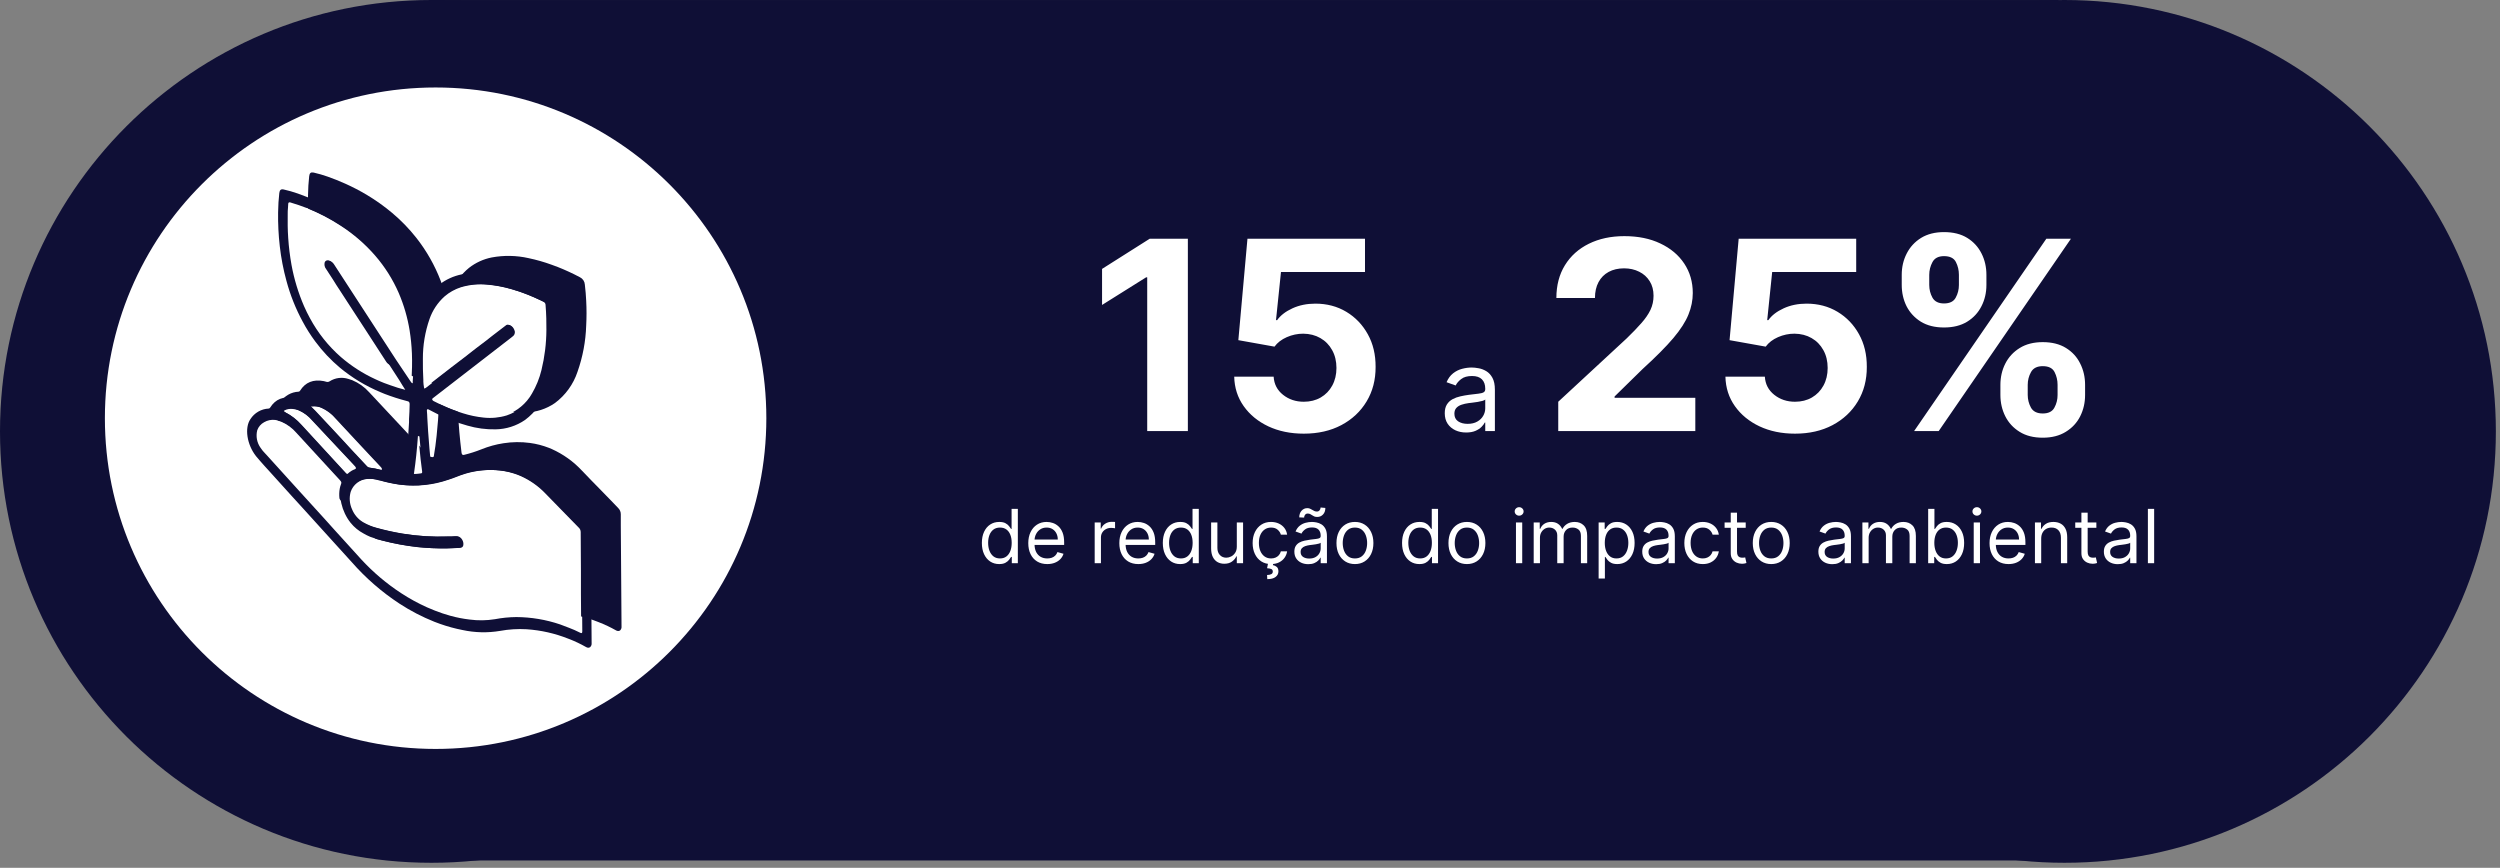 <svg width="435" height="151" viewBox="0 0 435 151" fill="none" xmlns="http://www.w3.org/2000/svg">
<rect x="0" y="0" width="435" height="151" fill="#808080" stroke="none"/>
<path d="M75.063 150.126C116.519 150.126 150.126 116.519 150.126 75.063C150.126 33.607 116.519 0 75.063 0C33.607 0 0 33.607 0 75.063C0 116.519 33.607 150.126 75.063 150.126Z" fill="#0F0F36"/>
<path d="M358.16 0.003H74.875V149.723H358.16V0.003Z" fill="#0F0F36"/>
<path d="M75.797 130.315C107.579 130.315 133.344 104.55 133.344 72.768C133.344 40.986 107.579 15.221 75.797 15.221C44.015 15.221 18.25 40.986 18.25 72.768C18.25 104.55 44.015 130.315 75.797 130.315Z" fill="white"/>
<path d="M359.218 150.125C400.674 150.125 434.28 116.519 434.28 75.063C434.28 33.608 400.674 0.001 359.218 0.001C317.762 0.001 284.156 33.608 284.156 75.063C284.156 116.519 317.762 150.125 359.218 150.125Z" fill="#0F0F36"/>
<path d="M51.236 78.208C51.444 78.427 51.651 78.652 51.853 78.877C53.201 80.371 54.546 81.859 55.886 83.342L57.995 85.647L59.724 87.554L61.879 89.933L63.446 91.662C64.408 92.716 65.41 93.805 66.379 94.894C68.814 97.668 71.613 100.1 74.698 102.125C76.618 103.373 78.653 104.43 80.777 105.283C81.117 105.415 81.463 105.542 81.803 105.663C83.07 106.11 84.368 106.465 85.686 106.723C87.832 107.183 90.044 107.234 92.209 106.873C93.728 106.588 95.276 106.491 96.818 106.585C99.311 106.748 101.762 107.3 104.084 108.221L104.21 108.273C105.228 108.668 106.216 109.136 107.166 109.673L107.31 109.743C107.403 109.783 107.503 109.8 107.603 109.793C107.704 109.786 107.801 109.755 107.887 109.702C107.981 109.615 108.054 109.506 108.099 109.385C108.144 109.263 108.16 109.133 108.146 109.005C108.1 103.151 108.057 97.299 108.019 91.449V89.484C108.021 89.284 107.982 89.085 107.906 88.9C107.83 88.715 107.718 88.547 107.575 88.407C107.184 87.986 106.78 87.577 106.383 87.162L106.25 87.029L104.631 85.364C103.513 84.212 102.355 83.06 101.22 81.85C99.752 80.285 97.99 79.026 96.034 78.145L95.51 77.926C94.448 77.511 93.339 77.225 92.209 77.073C90.678 76.866 89.125 76.883 87.599 77.125C86.287 77.325 85.003 77.679 83.773 78.179C82.787 78.573 81.774 78.896 80.743 79.147C80.677 79.168 80.607 79.168 80.541 79.147C80.466 79.147 80.339 79.032 80.305 78.756C80.149 77.465 80.022 76.29 79.924 75.154C79.838 74.146 79.757 73.132 79.694 72.141C79.642 71.38 79.602 70.62 79.556 69.836L79.487 68.575C79.478 68.53 79.479 68.484 79.49 68.441C79.501 68.397 79.521 68.356 79.55 68.321C79.579 68.304 79.612 68.295 79.645 68.295C79.679 68.295 79.711 68.304 79.74 68.321H79.815C80.794 68.857 81.826 69.358 82.972 69.859L83.9 70.24C84.759 70.579 85.636 70.871 86.528 71.115C88.123 71.584 89.78 71.803 91.442 71.766C93.275 71.74 95.058 71.169 96.565 70.124C98.393 68.76 99.761 66.867 100.483 64.703C101.4 62.108 101.911 59.387 101.998 56.636C102.076 55.2 102.076 53.762 101.998 52.326C101.952 51.479 101.888 50.494 101.762 49.514C101.746 49.25 101.661 48.994 101.515 48.773C101.37 48.551 101.169 48.372 100.932 48.253C99.674 47.583 98.38 46.984 97.054 46.461C96.703 46.322 96.351 46.19 96 46.069C94.685 45.589 93.337 45.204 91.967 44.916C89.861 44.442 87.681 44.401 85.56 44.796C84.123 45.081 82.773 45.698 81.618 46.599C80.261 47.704 79.21 49.138 78.565 50.765C78.438 51.064 78.334 51.341 78.219 51.698C78.15 51.906 78.075 52.113 77.994 52.32L77.873 52.643L77.752 52.228L77.718 52.119C77.703 52.078 77.692 52.035 77.683 51.992C77.403 50.92 77.065 49.864 76.669 48.829C75.643 46.154 74.221 43.649 72.451 41.396C71.199 39.805 69.785 38.347 68.234 37.046C66.838 35.875 65.35 34.817 63.786 33.883C62.582 33.17 61.34 32.525 60.064 31.953C59.556 31.722 59.038 31.503 58.525 31.301C58.012 31.1 57.505 30.915 56.992 30.725C56.202 30.448 55.395 30.215 54.578 30.028C54.089 29.924 53.864 30.103 53.8 30.65C53.679 31.705 53.61 32.834 53.593 34.009C53.566 35.986 53.666 37.963 53.893 39.927C54.12 41.947 54.505 43.947 55.045 45.908C55.71 48.376 56.657 50.76 57.868 53.012C58.514 54.216 59.245 55.371 60.058 56.469C61.318 58.172 62.776 59.72 64.402 61.078C66.504 62.809 68.847 64.224 71.357 65.279L72.123 65.596C73.406 66.09 74.716 66.509 76.047 66.852L76.231 66.904C76.307 66.932 76.372 66.985 76.416 67.053C76.484 67.191 76.508 67.346 76.485 67.497C76.485 68.321 76.421 69.151 76.381 69.951V70.528C76.295 72.256 76.162 73.985 75.972 75.817C75.839 77.108 75.684 78.226 75.505 79.234V79.274C75.507 79.317 75.499 79.361 75.483 79.401C75.466 79.441 75.44 79.476 75.407 79.505C75.281 79.591 74.987 79.505 74.831 79.453C74.715 79.413 74.609 79.348 74.52 79.263L73.707 78.387L72.158 76.727L69.519 73.898C67.756 72.02 65.996 70.138 64.241 68.252C63.424 67.338 62.412 66.619 61.279 66.149C61.066 66.067 60.849 65.995 60.628 65.936C60.087 65.757 59.514 65.701 58.949 65.771C58.383 65.842 57.841 66.038 57.361 66.345C57.269 66.407 57.163 66.446 57.053 66.458C56.943 66.47 56.831 66.455 56.727 66.414C56.605 66.374 56.48 66.341 56.353 66.316C54.521 65.959 53.132 66.517 52.216 67.975C52.19 68.026 52.151 68.068 52.104 68.1C52.056 68.131 52.002 68.15 51.945 68.154C51.312 68.183 50.694 68.363 50.145 68.68C49.595 68.997 49.13 69.441 48.788 69.975C47.733 71.525 48.165 74.434 49.756 76.457C50.205 77.096 50.73 77.661 51.236 78.208Z" fill="#0F0F36"/>
<path d="M45.953 78.9C46.039 78.986 46.126 79.078 46.206 79.171L51.11 84.581L51.819 85.364L54.555 88.372L55.085 88.948L56.301 90.285L58.03 92.209L59.516 93.852C60.542 95.004 61.602 96.156 62.657 97.309C64.717 99.552 67.05 101.53 69.599 103.197C71.036 104.134 72.542 104.958 74.105 105.663C74.566 105.871 75.027 106.067 75.488 106.239C76.364 106.587 77.258 106.887 78.167 107.138C79.268 107.444 80.391 107.663 81.526 107.795C82.985 107.99 84.464 107.971 85.917 107.738C87.146 107.501 88.393 107.376 89.645 107.363C91.116 107.37 92.584 107.513 94.029 107.789C95.129 107.999 96.213 108.284 97.273 108.642C97.821 108.832 98.316 109.011 98.783 109.218C99.463 109.483 100.079 109.754 100.679 110.048L100.851 110.129C101.134 110.238 101.128 109.996 101.128 109.76L101.082 103.307V101.152V99.308C101.082 97.073 101.047 94.831 101.042 92.59C101.043 92.44 101.012 92.291 100.952 92.154C100.891 92.017 100.802 91.895 100.69 91.795C98.962 90.014 96.933 87.946 94.928 85.894C93.713 84.616 92.261 83.585 90.653 82.858L90.157 82.651C89.142 82.253 88.078 81.99 86.994 81.867C84.94 81.629 82.859 81.807 80.875 82.391C80.299 82.553 79.769 82.76 79.245 82.968C78.72 83.175 78.334 83.319 77.868 83.463C76.254 83.998 74.58 84.327 72.884 84.443C71.73 84.501 70.573 84.459 69.427 84.316C68.27 84.15 67.126 83.903 66.004 83.578H65.929C65.211 83.351 64.456 83.267 63.705 83.331C63.059 83.383 62.442 83.623 61.93 84.021C61.418 84.419 61.034 84.958 60.824 85.572C60.538 86.58 60.624 87.658 61.066 88.608C61.44 89.539 62.105 90.323 62.962 90.844C63.39 91.094 63.837 91.309 64.299 91.489C64.628 91.62 64.965 91.731 65.307 91.823C66.824 92.248 68.362 92.59 69.916 92.849C72.54 93.277 75.2 93.445 77.856 93.35H78.432C78.732 93.35 79.043 93.316 79.348 93.31C79.449 93.309 79.549 93.329 79.642 93.368C79.893 93.49 80.096 93.693 80.218 93.944C80.375 94.201 80.44 94.504 80.403 94.802C80.398 94.938 80.342 95.067 80.246 95.162C80.149 95.257 80.02 95.312 79.884 95.315C79.043 95.367 78.3 95.401 77.614 95.413C75.931 95.436 74.247 95.361 72.573 95.188C70.495 94.951 68.436 94.566 66.413 94.036C65.668 93.859 64.935 93.636 64.218 93.368C63.823 93.208 63.439 93.025 63.066 92.82C62.209 92.364 61.453 91.741 60.842 90.988C59.245 88.994 58.6 86.177 59.32 84.293C59.453 83.941 59.43 83.855 59.124 83.521L56.998 81.216C55.189 79.249 53.382 77.283 51.577 75.316C50.853 74.473 49.947 73.807 48.926 73.368C48.527 73.211 48.108 73.109 47.681 73.063C47.018 72.983 46.346 73.122 45.769 73.461C45.21 73.759 44.785 74.257 44.576 74.855C44.435 75.383 44.414 75.936 44.514 76.473C44.614 77.01 44.832 77.518 45.152 77.96C45.387 78.3 45.655 78.615 45.953 78.9Z" fill="white"/>
<path d="M49.404 71.611C49.426 71.635 49.451 71.654 49.479 71.669C50.541 72.202 51.492 72.933 52.28 73.823C54.872 76.635 57.459 79.449 60.041 82.264C60.106 82.345 60.189 82.41 60.283 82.455C60.329 82.474 60.381 82.478 60.43 82.466C60.479 82.453 60.522 82.425 60.553 82.386C60.896 82.063 61.3 81.812 61.74 81.648C61.833 81.608 61.936 81.562 61.931 81.429C61.907 81.29 61.833 81.165 61.723 81.078C61.245 80.559 60.761 80.046 60.277 79.528L58.479 77.615C57.102 76.151 55.673 74.636 54.279 73.132C53.615 72.351 52.781 71.733 51.842 71.323C51.474 71.174 51.085 71.085 50.689 71.058C50.221 71.016 49.751 71.103 49.33 71.311L49.151 71.409L49.37 71.588L49.404 71.611Z" fill="white"/>
<path d="M54.382 71.087L54.705 71.415L57.338 74.221L59.476 76.526L61.066 78.254L63.717 81.083C63.802 81.181 63.908 81.258 64.028 81.308C64.079 81.33 64.133 81.344 64.189 81.349C64.87 81.429 65.545 81.562 66.206 81.746H66.246C66.407 81.809 66.448 81.7 66.454 81.648C66.458 81.582 66.446 81.516 66.419 81.456C66.392 81.395 66.35 81.343 66.298 81.302L65.313 80.248L64.771 79.672L62.956 77.736C61.469 76.145 59.931 74.504 58.427 72.873C57.73 72.038 56.851 71.374 55.858 70.931C55.742 70.885 55.633 70.845 55.518 70.81C55.089 70.678 54.638 70.635 54.192 70.683H53.945L54.187 70.925L54.382 71.087Z" fill="white"/>
<path d="M71.466 66.593L71.57 66.633V66.518V66.443C71.573 66.379 71.573 66.316 71.57 66.253C71.7 64.67 71.735 63.08 71.674 61.493C71.619 60.158 71.486 58.826 71.276 57.506C70.914 55.258 70.275 53.064 69.375 50.972C68.351 48.622 66.977 46.441 65.301 44.502C63.544 42.475 61.507 40.71 59.251 39.258C57.343 38.012 55.312 36.964 53.19 36.13H53.126C52.251 35.784 51.311 35.467 50.245 35.15C50.159 35.15 49.928 35.052 49.917 35.364C49.906 35.675 49.917 35.819 49.877 36.043C49.877 36.447 49.825 36.862 49.819 37.276C49.819 38.469 49.819 39.887 49.911 41.344C50.012 42.919 50.205 44.487 50.487 46.04C50.936 48.505 51.667 50.91 52.665 53.208C52.971 53.916 53.316 54.62 53.691 55.305C55.064 57.857 56.883 60.142 59.061 62.052C60.864 63.612 62.877 64.909 65.042 65.907C65.537 66.143 66.038 66.356 66.58 66.569C67.306 66.852 68.073 67.146 68.989 67.411C69.225 67.486 69.455 67.549 69.692 67.607L70.008 67.693L70.279 67.768L70.089 67.468L69.807 67.019C69.605 66.696 69.409 66.379 69.231 66.074C68.182 64.445 67.127 62.819 66.067 61.194L63.676 57.506L61.469 54.118L60.346 52.39L59.107 50.477C58.715 49.901 58.324 49.273 57.955 48.673C57.586 48.074 57.148 47.44 56.751 46.824C56.616 46.659 56.524 46.465 56.481 46.258C56.438 46.05 56.445 45.835 56.503 45.631C56.529 45.561 56.57 45.498 56.623 45.446C56.676 45.393 56.739 45.352 56.808 45.325C56.878 45.298 56.953 45.287 57.027 45.291C57.101 45.295 57.174 45.315 57.24 45.349C57.514 45.47 57.745 45.671 57.903 45.925L68.695 62.53L71.201 66.379C71.259 66.482 71.353 66.558 71.466 66.593Z" fill="white"/>
<path d="M71.841 82.46H72.054H72.405L73.229 82.391C73.471 82.391 73.471 82.161 73.448 81.999C73.258 80.623 73.097 79.182 72.97 77.73C72.936 77.315 72.895 76.906 72.861 76.491L72.809 75.915L72.544 75.817C72.382 78.122 72.163 80.231 71.875 82.247L71.841 82.46Z" fill="white"/>
<path d="M73.535 66.362C73.546 66.689 73.581 67.014 73.639 67.336L73.69 67.584L73.846 67.503H73.892L73.95 67.468L74.486 67.059L76.214 65.717L77.234 64.927L78.525 63.925C78.893 63.637 79.268 63.349 79.642 63.072L80.847 62.156L81.884 61.343L82.875 60.571L84.603 59.264L85.531 58.526L86.741 57.598L88.02 56.619C88.075 56.568 88.142 56.532 88.214 56.512C88.286 56.492 88.362 56.489 88.435 56.504C88.493 56.51 88.549 56.526 88.602 56.55C88.77 56.624 88.92 56.733 89.045 56.867C89.17 57.002 89.266 57.16 89.328 57.333C89.419 57.502 89.454 57.695 89.427 57.885C89.4 58.075 89.313 58.251 89.178 58.388C88.942 58.578 88.7 58.762 88.458 58.964L88.176 59.183L87.092 60.018L75.165 69.237C75.13 69.254 75.1 69.281 75.079 69.315C75.059 69.349 75.049 69.388 75.05 69.427V69.491L75.091 69.554C75.149 69.644 75.234 69.714 75.333 69.756C76.11 70.159 76.906 70.534 77.695 70.868L78.432 71.173C79.066 71.421 79.729 71.651 80.403 71.859C81.569 72.231 82.77 72.481 83.987 72.608C85.343 72.757 86.716 72.628 88.02 72.228C89.947 71.579 91.566 70.241 92.566 68.471C93.31 67.198 93.865 65.824 94.214 64.391C94.772 62.107 95.061 59.765 95.073 57.414C95.073 56.187 95.073 54.81 94.928 53.075C94.929 52.954 94.895 52.835 94.829 52.733C94.764 52.63 94.67 52.549 94.56 52.499L93.891 52.182C93.534 52.015 93.171 51.837 92.808 51.687C92.445 51.537 92.088 51.381 91.725 51.237C90.728 50.845 89.749 50.517 88.844 50.258C87.476 49.863 86.073 49.602 84.655 49.48C83.104 49.329 81.538 49.482 80.046 49.929C79 50.263 78.031 50.803 77.199 51.52C76.004 52.592 75.1 53.95 74.572 55.466C73.793 57.702 73.403 60.054 73.42 62.421C73.42 63.608 73.42 64.841 73.523 66.085C73.523 66.166 73.529 66.264 73.535 66.362Z" fill="white"/>
<path d="M44.547 79.372C45.02 79.948 45.544 80.525 46.051 81.101C46.258 81.32 46.46 81.544 46.667 81.775C48.016 83.269 49.36 84.757 50.701 86.24C51.404 87.008 52.105 87.777 52.804 88.545L54.532 90.452C55.252 91.247 55.967 92.042 56.687 92.832L58.254 94.56C59.217 95.615 60.213 96.704 61.187 97.793C63.62 100.569 66.416 103.003 69.501 105.029C71.418 106.281 73.454 107.339 75.58 108.187L76.6 108.567C77.869 109.014 79.169 109.369 80.489 109.627C82.632 110.09 84.844 110.141 87.006 109.777C88.525 109.498 90.073 109.401 91.615 109.489C94.108 109.654 96.559 110.208 98.881 111.131L99.008 111.177C100.024 111.57 101.01 112.038 101.958 112.577L102.102 112.647C102.193 112.691 102.294 112.711 102.395 112.704C102.496 112.697 102.594 112.663 102.678 112.606C102.775 112.52 102.849 112.411 102.895 112.29C102.941 112.169 102.958 112.038 102.943 111.909C102.897 106.055 102.853 100.203 102.81 94.353V92.388C102.81 91.984 102.651 91.597 102.367 91.311C101.969 90.89 101.572 90.481 101.174 90.072L101.042 89.933L99.422 88.274C98.27 87.122 97.118 85.969 96.011 84.759C94.546 83.193 92.783 81.933 90.826 81.055C90.647 80.974 90.474 80.905 90.296 80.836C89.236 80.416 88.13 80.127 87 79.977C85.469 79.77 83.916 79.788 82.391 80.029C81.081 80.232 79.799 80.586 78.57 81.083C77.584 81.476 76.571 81.799 75.54 82.051C75.474 82.069 75.404 82.069 75.338 82.051C75.263 82.051 75.136 81.93 75.102 81.66C74.946 80.363 74.82 79.188 74.722 78.053C74.635 77.044 74.555 76.03 74.491 75.045C74.439 74.279 74.399 73.518 74.353 72.74C74.353 72.32 74.307 71.899 74.278 71.478C74.278 71.398 74.278 71.283 74.347 71.231C74.375 71.211 74.408 71.201 74.442 71.201C74.476 71.201 74.509 71.211 74.537 71.231L74.606 71.265C75.586 71.801 76.623 72.302 77.77 72.798C78.081 72.93 78.386 73.057 78.697 73.178C79.557 73.517 80.434 73.81 81.325 74.054C82.92 74.522 84.577 74.742 86.239 74.705C88.071 74.678 89.853 74.108 91.362 73.069C93.189 71.7 94.556 69.807 95.28 67.641C96.197 65.046 96.708 62.325 96.795 59.575C96.87 58.139 96.87 56.7 96.795 55.265C96.749 54.418 96.686 53.432 96.559 52.453C96.541 52.188 96.454 51.933 96.308 51.712C96.161 51.491 95.96 51.311 95.723 51.191C94.467 50.522 93.174 49.924 91.851 49.399C91.5 49.261 91.148 49.128 90.797 49.007C89.482 48.528 88.134 48.143 86.764 47.855C84.658 47.381 82.478 47.34 80.357 47.734C78.921 48.022 77.572 48.639 76.416 49.538C75.059 50.643 74.008 52.077 73.362 53.703C73.235 54.003 73.131 54.314 73.016 54.637C72.947 54.844 72.872 55.051 72.791 55.265L72.67 55.587L72.549 55.167L72.515 55.063C72.501 55.02 72.489 54.975 72.48 54.931C72.199 53.859 71.861 52.803 71.466 51.767C70.441 49.094 69.019 46.59 67.249 44.34C65.995 42.749 64.581 41.289 63.031 39.984C61.635 38.812 60.145 37.756 58.577 36.827C57.376 36.111 56.136 35.465 54.861 34.891C54.354 34.66 53.835 34.442 53.322 34.24C52.809 34.038 52.302 33.854 51.79 33.664C50.998 33.388 50.193 33.157 49.375 32.972C48.886 32.863 48.661 33.047 48.598 33.589C48.477 34.643 48.407 35.773 48.39 36.954C48.361 38.929 48.459 40.903 48.684 42.865C48.914 44.887 49.3 46.889 49.836 48.852C50.497 51.32 51.444 53.703 52.66 55.95C53.303 57.155 54.035 58.311 54.849 59.407C56.107 61.111 57.564 62.658 59.188 64.017C61.291 65.748 63.636 67.163 66.148 68.217L66.914 68.534C68.195 69.028 69.503 69.447 70.832 69.79C70.895 69.802 70.957 69.82 71.017 69.842C71.096 69.869 71.162 69.922 71.207 69.992C71.273 70.13 71.297 70.284 71.276 70.436C71.276 71.265 71.213 72.089 71.172 72.89V73.466C71.092 75.195 70.959 76.923 70.769 78.756C70.631 80.046 70.481 81.164 70.302 82.172V82.218C70.304 82.261 70.296 82.303 70.28 82.342C70.263 82.381 70.237 82.416 70.204 82.443C70.078 82.53 69.784 82.443 69.628 82.397C69.512 82.355 69.406 82.288 69.317 82.201L68.505 81.325L66.955 79.666L64.31 76.843L59.038 71.19C58.218 70.279 57.207 69.561 56.076 69.087C55.863 69.005 55.646 68.934 55.425 68.874C54.884 68.696 54.31 68.641 53.745 68.713C53.18 68.784 52.638 68.981 52.158 69.289C52.066 69.35 51.96 69.388 51.849 69.4C51.739 69.41 51.627 69.394 51.525 69.352C51.401 69.315 51.276 69.284 51.15 69.26C49.318 68.897 47.923 69.456 47.013 70.914C46.987 70.964 46.948 71.007 46.901 71.038C46.853 71.069 46.799 71.088 46.742 71.092C46.108 71.122 45.489 71.303 44.938 71.621C44.388 71.939 43.922 72.384 43.579 72.919C42.519 74.446 42.957 77.35 44.547 79.372ZM73.581 62.473C73.567 60.106 73.957 57.754 74.733 55.518C75.259 54.001 76.163 52.642 77.361 51.571C78.193 50.855 79.161 50.314 80.207 49.981C81.7 49.533 83.265 49.381 84.816 49.532C86.235 49.654 87.638 49.914 89.005 50.31C89.933 50.569 90.906 50.886 91.886 51.289L92.969 51.739C93.326 51.888 93.695 52.067 94.052 52.234L94.715 52.551C94.826 52.6 94.92 52.681 94.986 52.784C95.051 52.886 95.085 53.005 95.084 53.127C95.21 54.856 95.257 56.239 95.234 57.466C95.219 59.817 94.931 62.159 94.375 64.443C94.026 65.876 93.471 67.25 92.727 68.523C91.727 70.293 90.108 71.631 88.181 72.279C86.877 72.679 85.504 72.809 84.148 72.66C82.929 72.533 81.726 72.282 80.558 71.911C79.89 71.703 79.222 71.473 78.594 71.225L77.856 70.92C77.067 70.585 76.272 70.211 75.494 69.808C75.392 69.768 75.305 69.698 75.246 69.606L75.206 69.543V69.473C75.202 69.434 75.212 69.394 75.233 69.36C75.253 69.326 75.284 69.299 75.321 69.283L87.242 60.064L88.325 59.229L88.608 59.01L89.334 58.434C89.468 58.297 89.556 58.121 89.583 57.931C89.61 57.741 89.575 57.548 89.483 57.379C89.421 57.207 89.324 57.049 89.199 56.914C89.075 56.78 88.924 56.671 88.757 56.596C88.702 56.572 88.644 56.557 88.585 56.55C88.511 56.536 88.436 56.539 88.364 56.559C88.292 56.579 88.225 56.615 88.17 56.665L86.896 57.644L85.686 58.572L84.736 59.298L83.007 60.606C82.673 60.859 82.344 61.119 82.016 61.378L80.973 62.19L79.775 63.106L78.651 63.959L77.361 64.962L76.341 65.751L74.612 67.094L74.076 67.503L74.019 67.537H73.978L73.817 67.618L73.771 67.37C73.711 67.049 73.675 66.723 73.661 66.397V66.103C73.598 64.893 73.558 63.66 73.581 62.473ZM72.722 75.846L72.981 75.944L73.033 76.52C73.074 76.935 73.114 77.344 73.149 77.759C73.27 79.211 73.431 80.64 73.627 82.028C73.627 82.19 73.627 82.403 73.408 82.42L72.584 82.489L72.233 82.518H72.014L72.048 82.264C72.342 80.259 72.561 78.156 72.722 75.846ZM68.908 62.594C65.309 57.059 61.712 51.523 58.116 45.988C57.957 45.733 57.724 45.531 57.448 45.412C57.382 45.378 57.309 45.358 57.236 45.354C57.161 45.35 57.088 45.362 57.018 45.389C56.949 45.415 56.886 45.456 56.834 45.509C56.782 45.562 56.742 45.625 56.716 45.694C56.656 45.898 56.647 46.113 56.689 46.321C56.731 46.529 56.824 46.723 56.958 46.887L58.168 48.737L59.32 50.546C59.735 51.18 60.144 51.813 60.553 52.453L61.706 54.181L63.907 57.569L66.304 61.257L69.467 66.137C69.668 66.443 69.864 66.76 70.043 67.082L70.331 67.532L70.516 67.831L70.25 67.756L69.934 67.67C69.697 67.612 69.467 67.549 69.231 67.474C68.314 67.186 67.548 66.898 66.816 66.633C66.281 66.419 65.773 66.206 65.284 65.97C63.119 64.973 61.105 63.675 59.303 62.115C57.125 60.205 55.306 57.92 53.933 55.368C53.559 54.683 53.213 53.98 52.902 53.271C51.906 50.972 51.175 48.568 50.724 46.103C50.444 44.55 50.252 42.983 50.148 41.408C50.044 39.95 50.044 38.527 50.061 37.34C50.061 36.925 50.061 36.51 50.113 36.107C50.113 35.882 50.148 35.657 50.153 35.427C50.159 35.196 50.401 35.185 50.487 35.214C51.542 35.531 52.481 35.847 53.368 36.193H53.432C55.554 37.026 57.585 38.074 59.493 39.322C61.75 40.773 63.789 42.539 65.549 44.565C67.225 46.504 68.599 48.686 69.622 51.036C70.52 53.128 71.159 55.322 71.524 57.569C71.734 58.89 71.867 60.221 71.921 61.557C71.98 63.144 71.945 64.733 71.818 66.316C71.821 66.379 71.821 66.443 71.818 66.506V66.581V66.696L71.714 66.656C71.612 66.612 71.53 66.532 71.484 66.431L68.908 62.594ZM54.377 70.724C54.821 70.676 55.27 70.719 55.696 70.85L56.042 70.971C57.035 71.415 57.913 72.079 58.612 72.913C60.115 74.544 61.654 76.186 63.14 77.776L64.95 79.712L65.491 80.288L66.482 81.343C66.533 81.384 66.574 81.437 66.601 81.497C66.628 81.557 66.641 81.623 66.638 81.688C66.638 81.74 66.586 81.85 66.425 81.786H66.396H66.361C65.7 81.602 65.026 81.469 64.345 81.389C64.289 81.384 64.234 81.371 64.183 81.348C64.064 81.298 63.958 81.221 63.872 81.124L61.222 78.295L59.632 76.566L57.488 74.261L54.861 71.455C54.757 71.346 54.648 71.242 54.532 71.127L54.348 70.943L54.106 70.701L54.377 70.724ZM49.514 71.403C49.935 71.194 50.406 71.107 50.873 71.15C51.269 71.176 51.658 71.265 52.026 71.415C52.967 71.824 53.803 72.443 54.469 73.224C55.863 74.728 57.286 76.243 58.663 77.707L60.467 79.62C60.945 80.138 61.429 80.651 61.913 81.17C62.019 81.26 62.09 81.384 62.115 81.521C62.115 81.654 62.023 81.7 61.93 81.74C61.489 81.904 61.086 82.155 60.743 82.478C60.711 82.518 60.667 82.546 60.617 82.559C60.567 82.571 60.514 82.567 60.467 82.547C60.375 82.502 60.294 82.437 60.231 82.357L52.469 73.916C51.681 73.027 50.73 72.296 49.669 71.761C49.639 71.746 49.612 71.727 49.589 71.703L49.375 71.525L49.514 71.403ZM44.76 74.861C44.973 74.263 45.4 73.766 45.959 73.466C46.536 73.128 47.208 72.988 47.872 73.069C48.298 73.115 48.717 73.218 49.116 73.374C50.135 73.816 51.041 74.481 51.767 75.322C53.568 77.292 55.375 79.259 57.188 81.222L59.309 83.526C59.62 83.861 59.643 83.947 59.505 84.298C58.79 86.183 59.43 89 61.026 90.994C61.639 91.747 62.398 92.37 63.256 92.826C63.627 93.042 64.012 93.234 64.408 93.402C65.126 93.669 65.859 93.892 66.603 94.07C68.629 94.591 70.689 94.966 72.768 95.194C74.441 95.367 76.123 95.442 77.804 95.419C78.496 95.419 79.239 95.373 80.109 95.321C80.244 95.319 80.374 95.265 80.47 95.169C80.566 95.073 80.62 94.944 80.622 94.808C80.658 94.51 80.595 94.208 80.443 93.95C80.312 93.695 80.099 93.492 79.838 93.373C79.745 93.335 79.645 93.315 79.544 93.316C79.233 93.316 78.922 93.316 78.622 93.356H78.046C75.391 93.451 72.734 93.283 70.112 92.855C68.558 92.597 67.019 92.254 65.503 91.829C65.159 91.737 64.82 91.625 64.489 91.495C64.029 91.314 63.584 91.098 63.158 90.85C62.3 90.329 61.633 89.544 61.256 88.614C60.816 87.663 60.732 86.585 61.02 85.578C61.229 84.963 61.613 84.424 62.125 84.025C62.637 83.627 63.254 83.387 63.901 83.336C64.651 83.273 65.407 83.357 66.125 83.584H66.2C67.323 83.908 68.466 84.154 69.622 84.322C72.46 84.701 75.348 84.409 78.052 83.469C78.524 83.325 78.985 83.146 79.435 82.973C79.884 82.8 80.507 82.558 81.065 82.397C83.049 81.815 85.13 81.637 87.184 81.873C88.266 81.995 89.328 82.259 90.342 82.656L90.843 82.864C92.45 83.592 93.902 84.623 95.118 85.9C97.1 87.951 99.117 90.02 100.88 91.8C100.992 91.9 101.081 92.022 101.141 92.16C101.2 92.297 101.229 92.446 101.226 92.596C101.226 94.835 101.241 97.074 101.272 99.314V101.157V103.312L101.318 109.766C101.318 110.002 101.318 110.244 101.042 110.134L100.863 110.054C100.287 109.76 99.653 109.478 98.973 109.224C98.506 109.04 98.011 108.861 97.458 108.648C95.002 107.816 92.428 107.384 89.835 107.369C88.582 107.382 87.332 107.507 86.101 107.743C84.65 107.977 83.173 107.996 81.716 107.801C80.581 107.669 79.458 107.45 78.357 107.144C77.447 106.893 76.55 106.593 75.672 106.245C75.217 106.067 74.75 105.871 74.29 105.669C72.728 104.965 71.223 104.14 69.79 103.203C67.239 101.535 64.905 99.556 62.841 97.314C61.792 96.162 60.732 95.01 59.706 93.857L58.214 92.215L56.486 90.291L55.27 88.954L54.745 88.378L52.009 85.37L51.3 84.587L46.397 79.176L46.143 78.905C45.838 78.603 45.566 78.269 45.331 77.909C45.02 77.473 44.809 76.976 44.71 76.45C44.612 75.925 44.629 75.385 44.76 74.866V74.861Z" fill="#0F0F36"/>
<path d="M206.688 41.545V75H199.615V48.259H199.419L191.758 53.062V46.789L200.04 41.545H206.688ZM226.858 75.457C224.549 75.457 222.491 75.033 220.683 74.183C218.887 73.334 217.46 72.163 216.404 70.671C215.347 69.179 214.797 67.469 214.754 65.542H221.615C221.691 66.838 222.235 67.889 223.248 68.695C224.261 69.501 225.464 69.903 226.858 69.903C227.969 69.903 228.949 69.658 229.798 69.168C230.659 68.667 231.329 67.976 231.808 67.094C232.298 66.201 232.543 65.177 232.543 64.023C232.543 62.847 232.292 61.812 231.791 60.919C231.301 60.026 230.621 59.329 229.749 58.828C228.878 58.327 227.882 58.071 226.76 58.06C225.78 58.06 224.827 58.262 223.901 58.665C222.987 59.068 222.273 59.618 221.762 60.315L215.472 59.188L217.057 41.545H237.509V47.328H222.889L222.023 55.708H222.219C222.807 54.88 223.695 54.194 224.882 53.65C226.069 53.105 227.397 52.833 228.867 52.833C230.882 52.833 232.679 53.307 234.258 54.254C235.837 55.202 237.084 56.503 237.999 58.158C238.914 59.803 239.365 61.698 239.355 63.843C239.365 66.097 238.843 68.101 237.786 69.854C236.741 71.597 235.276 72.969 233.392 73.971C231.519 74.962 229.341 75.457 226.858 75.457ZM271.135 75V69.903L283.044 58.877C284.057 57.897 284.906 57.015 285.592 56.231C286.289 55.447 286.817 54.679 287.177 53.928C287.536 53.165 287.716 52.343 287.716 51.461C287.716 50.481 287.492 49.637 287.046 48.929C286.599 48.21 285.99 47.66 285.216 47.279C284.443 46.887 283.567 46.691 282.586 46.691C281.563 46.691 280.67 46.898 279.907 47.312C279.145 47.726 278.557 48.319 278.143 49.092C277.729 49.865 277.523 50.786 277.523 51.853H270.809C270.809 49.664 271.304 47.764 272.295 46.152C273.286 44.54 274.675 43.293 276.461 42.411C278.247 41.529 280.305 41.088 282.635 41.088C285.031 41.088 287.117 41.513 288.892 42.362C290.678 43.201 292.066 44.366 293.057 45.858C294.048 47.35 294.544 49.06 294.544 50.987C294.544 52.251 294.293 53.497 293.792 54.728C293.302 55.959 292.426 57.325 291.162 58.828C289.899 60.32 288.119 62.111 285.821 64.202L280.937 68.989V69.217H294.985V75H271.135ZM312.329 75.457C310.02 75.457 307.962 75.033 306.154 74.183C304.357 73.334 302.931 72.163 301.874 70.671C300.818 69.179 300.268 67.469 300.224 65.542H307.085C307.161 66.838 307.706 67.889 308.719 68.695C309.732 69.501 310.935 69.903 312.329 69.903C313.44 69.903 314.42 69.658 315.269 69.168C316.129 68.667 316.799 67.976 317.278 67.094C317.768 66.201 318.013 65.177 318.013 64.023C318.013 62.847 317.763 61.812 317.262 60.919C316.772 60.026 316.091 59.329 315.22 58.828C314.349 58.327 313.353 58.071 312.231 58.06C311.251 58.06 310.298 58.262 309.372 58.665C308.457 59.068 307.744 59.618 307.232 60.315L300.943 59.188L302.528 41.545H322.979V47.328H308.359L307.494 55.708H307.69C308.278 54.88 309.165 54.194 310.352 53.65C311.539 53.105 312.868 52.833 314.338 52.833C316.353 52.833 318.15 53.307 319.729 54.254C321.308 55.202 322.555 56.503 323.469 58.158C324.384 59.803 324.836 61.698 324.825 63.843C324.836 66.097 324.313 68.101 323.257 69.854C322.212 71.597 320.747 72.969 318.863 73.971C316.99 74.962 314.812 75.457 312.329 75.457ZM348.07 68.727V66.963C348.07 65.624 348.353 64.393 348.92 63.271C349.497 62.139 350.33 61.235 351.419 60.56C352.519 59.874 353.858 59.531 355.438 59.531C357.038 59.531 358.383 59.868 359.472 60.543C360.572 61.218 361.4 62.122 361.955 63.255C362.522 64.377 362.805 65.613 362.805 66.963V68.727C362.805 70.067 362.522 71.303 361.955 72.435C361.389 73.557 360.556 74.456 359.456 75.131C358.356 75.817 357.017 76.16 355.438 76.16C353.837 76.16 352.492 75.817 351.403 75.131C350.314 74.456 349.486 73.557 348.92 72.435C348.353 71.303 348.07 70.067 348.07 68.727ZM352.824 66.963V68.727C352.824 69.501 353.009 70.23 353.379 70.916C353.76 71.602 354.446 71.945 355.438 71.945C356.429 71.945 357.104 71.608 357.463 70.933C357.833 70.257 358.018 69.522 358.018 68.727V66.963C358.018 66.168 357.844 65.428 357.496 64.742C357.147 64.055 356.461 63.712 355.438 63.712C354.457 63.712 353.777 64.055 353.396 64.742C353.014 65.428 352.824 66.168 352.824 66.963ZM330.902 49.582V47.818C330.902 46.468 331.191 45.232 331.768 44.11C332.345 42.977 333.178 42.074 334.267 41.398C335.367 40.723 336.696 40.386 338.253 40.386C339.865 40.386 341.215 40.723 342.304 41.398C343.393 42.074 344.221 42.977 344.787 44.11C345.353 45.232 345.636 46.468 345.636 47.818V49.582C345.636 50.933 345.348 52.169 344.771 53.291C344.204 54.412 343.371 55.311 342.271 55.986C341.182 56.65 339.843 56.982 338.253 56.982C336.663 56.982 335.318 56.645 334.218 55.969C333.129 55.283 332.301 54.385 331.735 53.274C331.18 52.153 330.902 50.922 330.902 49.582ZM335.688 47.818V49.582C335.688 50.377 335.873 51.112 336.244 51.788C336.625 52.463 337.295 52.8 338.253 52.8C339.255 52.8 339.935 52.463 340.295 51.788C340.665 51.112 340.85 50.377 340.85 49.582V47.818C340.85 47.023 340.676 46.283 340.327 45.597C339.979 44.91 339.287 44.568 338.253 44.568C337.284 44.568 336.614 44.916 336.244 45.613C335.873 46.31 335.688 47.045 335.688 47.818ZM333.058 75L356.058 41.545H360.338L337.338 75H333.058Z" fill="white"/>
<path d="M173.855 98.148C173.264 98.148 172.743 97.999 172.29 97.7C171.838 97.398 171.484 96.974 171.229 96.426C170.973 95.875 170.845 95.224 170.845 94.473C170.845 93.728 170.973 93.082 171.229 92.534C171.484 91.986 171.84 91.563 172.295 91.265C172.751 90.966 173.277 90.817 173.874 90.817C174.335 90.817 174.7 90.894 174.968 91.048C175.239 91.198 175.445 91.371 175.587 91.565C175.731 91.755 175.844 91.912 175.924 92.035H176.016V88.546H177.105V98H176.053V96.91H175.924C175.844 97.04 175.73 97.203 175.582 97.4C175.434 97.594 175.223 97.768 174.949 97.921C174.676 98.072 174.311 98.148 173.855 98.148ZM174.003 97.169C174.44 97.169 174.809 97.055 175.111 96.827C175.413 96.597 175.642 96.278 175.799 95.872C175.956 95.463 176.034 94.99 176.034 94.454C176.034 93.925 175.957 93.462 175.804 93.065C175.65 92.665 175.422 92.354 175.12 92.132C174.819 91.908 174.446 91.796 174.003 91.796C173.541 91.796 173.157 91.914 172.849 92.151C172.544 92.385 172.315 92.703 172.161 93.106C172.01 93.507 171.935 93.956 171.935 94.454C171.935 94.959 172.012 95.418 172.166 95.83C172.323 96.24 172.554 96.566 172.858 96.809C173.166 97.049 173.548 97.169 174.003 97.169ZM182.225 98.148C181.542 98.148 180.952 97.997 180.457 97.695C179.965 97.391 179.584 96.966 179.317 96.421C179.052 95.873 178.92 95.236 178.92 94.51C178.92 93.784 179.052 93.144 179.317 92.59C179.584 92.032 179.957 91.599 180.434 91.288C180.914 90.974 181.474 90.817 182.114 90.817C182.484 90.817 182.848 90.878 183.208 91.001C183.568 91.124 183.896 91.325 184.192 91.602C184.487 91.876 184.723 92.239 184.898 92.691C185.073 93.144 185.161 93.701 185.161 94.362V94.824H179.695V93.882H184.053C184.053 93.482 183.973 93.125 183.813 92.811C183.656 92.497 183.431 92.249 183.139 92.068C182.85 91.886 182.508 91.796 182.114 91.796C181.68 91.796 181.305 91.903 180.988 92.119C180.674 92.331 180.432 92.608 180.263 92.95C180.094 93.291 180.009 93.657 180.009 94.048V94.676C180.009 95.212 180.101 95.666 180.286 96.038C180.474 96.407 180.734 96.689 181.066 96.883C181.399 97.074 181.785 97.169 182.225 97.169C182.511 97.169 182.77 97.129 183.001 97.049C183.235 96.966 183.436 96.843 183.605 96.68C183.775 96.513 183.905 96.307 183.998 96.061L185.05 96.356C184.94 96.713 184.753 97.028 184.492 97.298C184.23 97.566 183.907 97.775 183.522 97.926C183.138 98.074 182.705 98.148 182.225 98.148ZM190.475 98V90.909H191.527V91.98H191.601C191.73 91.629 191.964 91.345 192.303 91.126C192.641 90.908 193.023 90.798 193.448 90.798C193.528 90.798 193.628 90.8 193.748 90.803C193.868 90.806 193.959 90.811 194.02 90.817V91.925C193.983 91.915 193.899 91.902 193.766 91.883C193.637 91.862 193.5 91.851 193.355 91.851C193.011 91.851 192.703 91.923 192.432 92.068C192.164 92.209 191.952 92.406 191.795 92.659C191.641 92.908 191.564 93.193 191.564 93.513V98H190.475ZM198.069 98.148C197.386 98.148 196.796 97.997 196.301 97.695C195.808 97.391 195.428 96.966 195.16 96.421C194.896 95.873 194.763 95.236 194.763 94.51C194.763 93.784 194.896 93.144 195.16 92.59C195.428 92.032 195.801 91.599 196.278 91.288C196.758 90.974 197.318 90.817 197.958 90.817C198.327 90.817 198.692 90.878 199.052 91.001C199.412 91.124 199.74 91.325 200.035 91.602C200.331 91.876 200.566 92.239 200.742 92.691C200.917 93.144 201.005 93.701 201.005 94.362V94.824H195.539V93.882H199.897C199.897 93.482 199.817 93.125 199.657 92.811C199.5 92.497 199.275 92.249 198.983 92.068C198.694 91.886 198.352 91.796 197.958 91.796C197.524 91.796 197.149 91.903 196.832 92.119C196.518 92.331 196.276 92.608 196.107 92.95C195.938 93.291 195.853 93.657 195.853 94.048V94.676C195.853 95.212 195.945 95.666 196.13 96.038C196.318 96.407 196.578 96.689 196.91 96.883C197.242 97.074 197.629 97.169 198.069 97.169C198.355 97.169 198.614 97.129 198.844 97.049C199.078 96.966 199.28 96.843 199.449 96.68C199.618 96.513 199.749 96.307 199.842 96.061L200.894 96.356C200.783 96.713 200.597 97.028 200.335 97.298C200.074 97.566 199.751 97.775 199.366 97.926C198.981 98.074 198.549 98.148 198.069 98.148ZM205.34 98.148C204.749 98.148 204.227 97.999 203.775 97.7C203.322 97.398 202.968 96.974 202.713 96.426C202.458 95.875 202.33 95.224 202.33 94.473C202.33 93.728 202.458 93.082 202.713 92.534C202.968 91.986 203.324 91.563 203.779 91.265C204.235 90.966 204.761 90.817 205.358 90.817C205.82 90.817 206.185 90.894 206.452 91.048C206.723 91.198 206.929 91.371 207.071 91.565C207.216 91.755 207.328 91.912 207.408 92.035H207.5V88.546H208.59V98H207.537V96.91H207.408C207.328 97.04 207.214 97.203 207.066 97.4C206.919 97.594 206.708 97.768 206.434 97.921C206.16 98.072 205.795 98.148 205.34 98.148ZM205.487 97.169C205.925 97.169 206.294 97.055 206.595 96.827C206.897 96.597 207.126 96.278 207.283 95.872C207.44 95.463 207.519 94.99 207.519 94.454C207.519 93.925 207.442 93.462 207.288 93.065C207.134 92.665 206.906 92.354 206.605 92.132C206.303 91.908 205.931 91.796 205.487 91.796C205.026 91.796 204.641 91.914 204.333 92.151C204.029 92.385 203.799 92.703 203.646 93.106C203.495 93.507 203.419 93.956 203.419 94.454C203.419 94.959 203.496 95.418 203.65 95.83C203.807 96.24 204.038 96.566 204.343 96.809C204.65 97.049 205.032 97.169 205.487 97.169ZM215.205 95.101V90.909H216.295V98H215.205V96.8H215.131C214.965 97.16 214.707 97.466 214.356 97.718C214.005 97.968 213.562 98.092 213.026 98.092C212.583 98.092 212.189 97.995 211.844 97.802C211.5 97.605 211.229 97.309 211.032 96.915C210.835 96.518 210.736 96.018 210.736 95.415V90.909H211.826V95.341C211.826 95.858 211.971 96.27 212.26 96.578C212.552 96.886 212.925 97.04 213.377 97.04C213.648 97.04 213.923 96.971 214.203 96.832C214.487 96.694 214.724 96.481 214.914 96.195C215.108 95.909 215.205 95.544 215.205 95.101ZM221.171 98.148C220.506 98.148 219.934 97.991 219.453 97.677C218.973 97.363 218.604 96.93 218.346 96.38C218.087 95.829 217.958 95.199 217.958 94.492C217.958 93.771 218.09 93.136 218.355 92.585C218.623 92.031 218.995 91.599 219.472 91.288C219.952 90.974 220.512 90.817 221.152 90.817C221.651 90.817 222.1 90.909 222.5 91.094C222.9 91.278 223.228 91.537 223.484 91.869C223.739 92.202 223.898 92.59 223.959 93.033H222.87C222.787 92.71 222.602 92.423 222.316 92.174C222.033 91.922 221.651 91.796 221.171 91.796C220.746 91.796 220.374 91.906 220.054 92.128C219.737 92.346 219.489 92.656 219.31 93.056C219.135 93.453 219.047 93.919 219.047 94.454C219.047 95.002 219.133 95.479 219.306 95.886C219.481 96.292 219.727 96.607 220.044 96.832C220.364 97.057 220.74 97.169 221.171 97.169C221.454 97.169 221.711 97.12 221.942 97.021C222.173 96.923 222.368 96.781 222.528 96.597C222.688 96.412 222.802 96.19 222.87 95.932H223.959C223.898 96.35 223.745 96.727 223.502 97.063C223.262 97.395 222.944 97.66 222.547 97.857C222.153 98.051 221.694 98.148 221.171 98.148ZM220.654 97.963H221.559L221.485 98.332C221.725 98.369 221.945 98.469 222.145 98.632C222.345 98.799 222.445 99.062 222.445 99.422C222.445 99.819 222.28 100.142 221.951 100.391C221.625 100.644 221.143 100.77 220.506 100.77L220.469 100.05C220.755 100.05 220.992 100.004 221.18 99.911C221.371 99.822 221.466 99.671 221.466 99.459C221.466 99.246 221.388 99.102 221.231 99.025C221.074 98.948 220.82 98.896 220.469 98.868L220.654 97.963ZM227.638 98.166C227.189 98.166 226.781 98.082 226.415 97.912C226.049 97.74 225.758 97.492 225.543 97.169C225.327 96.843 225.219 96.449 225.219 95.987C225.219 95.581 225.299 95.252 225.46 94.999C225.62 94.744 225.833 94.544 226.101 94.399C226.369 94.254 226.664 94.147 226.988 94.076C227.314 94.002 227.642 93.944 227.971 93.901C228.402 93.845 228.751 93.804 229.019 93.776C229.29 93.745 229.487 93.694 229.61 93.624C229.736 93.553 229.799 93.43 229.799 93.254V93.217C229.799 92.762 229.674 92.408 229.425 92.156C229.179 91.903 228.805 91.777 228.303 91.777C227.783 91.777 227.375 91.891 227.08 92.119C226.784 92.346 226.577 92.59 226.457 92.848L225.423 92.479C225.607 92.048 225.853 91.712 226.161 91.472C226.472 91.229 226.811 91.06 227.177 90.965C227.546 90.866 227.909 90.817 228.266 90.817C228.494 90.817 228.756 90.844 229.051 90.9C229.35 90.952 229.637 91.061 229.914 91.228C230.194 91.394 230.427 91.645 230.612 91.98C230.796 92.316 230.888 92.765 230.888 93.328V98H229.799V97.04H229.744C229.67 97.194 229.547 97.358 229.374 97.534C229.202 97.709 228.973 97.858 228.686 97.981C228.4 98.105 228.051 98.166 227.638 98.166ZM227.805 97.188C228.236 97.188 228.599 97.103 228.894 96.934C229.193 96.764 229.417 96.546 229.568 96.278C229.722 96.01 229.799 95.729 229.799 95.433V94.436C229.753 94.492 229.651 94.542 229.494 94.588C229.34 94.632 229.162 94.67 228.959 94.704C228.759 94.735 228.563 94.762 228.373 94.787C228.185 94.808 228.032 94.827 227.915 94.842C227.632 94.879 227.368 94.939 227.121 95.022C226.878 95.102 226.681 95.224 226.531 95.387C226.383 95.547 226.309 95.766 226.309 96.043C226.309 96.421 226.449 96.707 226.729 96.901C227.012 97.092 227.371 97.188 227.805 97.188ZM226.918 90.06L226.069 90.023C226.069 89.552 226.203 89.167 226.471 88.869C226.741 88.567 227.075 88.416 227.472 88.416C227.648 88.416 227.803 88.447 227.939 88.508C228.074 88.567 228.203 88.635 228.326 88.712C228.449 88.789 228.576 88.858 228.705 88.919C228.837 88.978 228.987 89.007 229.153 89.007C229.328 89.007 229.476 88.939 229.596 88.804C229.719 88.665 229.781 88.499 229.781 88.305L230.612 88.379C230.612 88.859 230.476 89.241 230.205 89.524C229.938 89.807 229.605 89.949 229.208 89.949C228.996 89.949 228.82 89.92 228.682 89.861C228.543 89.8 228.42 89.73 228.312 89.653C228.205 89.576 228.091 89.509 227.971 89.45C227.851 89.389 227.703 89.358 227.528 89.358C227.352 89.358 227.206 89.427 227.089 89.566C226.975 89.701 226.918 89.866 226.918 90.06ZM235.758 98.148C235.118 98.148 234.556 97.995 234.073 97.691C233.593 97.386 233.217 96.96 232.946 96.412C232.679 95.864 232.545 95.224 232.545 94.492C232.545 93.753 232.679 93.108 232.946 92.557C233.217 92.006 233.593 91.579 234.073 91.274C234.556 90.969 235.118 90.817 235.758 90.817C236.398 90.817 236.958 90.969 237.438 91.274C237.921 91.579 238.297 92.006 238.565 92.557C238.835 93.108 238.971 93.753 238.971 94.492C238.971 95.224 238.835 95.864 238.565 96.412C238.297 96.96 237.921 97.386 237.438 97.691C236.958 97.995 236.398 98.148 235.758 98.148ZM235.758 97.169C236.244 97.169 236.644 97.044 236.958 96.795C237.272 96.546 237.504 96.218 237.655 95.812C237.806 95.406 237.881 94.965 237.881 94.492C237.881 94.017 237.806 93.576 237.655 93.166C237.504 92.757 237.272 92.426 236.958 92.174C236.644 91.922 236.244 91.796 235.758 91.796C235.271 91.796 234.871 91.922 234.557 92.174C234.244 92.426 234.011 92.757 233.86 93.166C233.71 93.576 233.634 94.017 233.634 94.492C233.634 94.965 233.71 95.406 233.86 95.812C234.011 96.218 234.244 96.546 234.557 96.795C234.871 97.044 235.271 97.169 235.758 97.169ZM246.968 98.148C246.377 98.148 245.855 97.999 245.403 97.7C244.95 97.398 244.596 96.974 244.341 96.426C244.085 95.875 243.958 95.224 243.958 94.473C243.958 93.728 244.085 93.082 244.341 92.534C244.596 91.986 244.952 91.563 245.407 91.265C245.863 90.966 246.389 90.817 246.986 90.817C247.448 90.817 247.813 90.894 248.08 91.048C248.351 91.198 248.557 91.371 248.699 91.565C248.844 91.755 248.956 91.912 249.036 92.035H249.128V88.546H250.218V98H249.165V96.91H249.036C248.956 97.04 248.842 97.203 248.694 97.4C248.547 97.594 248.336 97.768 248.062 97.921C247.788 98.072 247.423 98.148 246.968 98.148ZM247.115 97.169C247.552 97.169 247.922 97.055 248.223 96.827C248.525 96.597 248.754 96.278 248.911 95.872C249.068 95.463 249.147 94.99 249.147 94.454C249.147 93.925 249.07 93.462 248.916 93.065C248.762 92.665 248.534 92.354 248.233 92.132C247.931 91.908 247.559 91.796 247.115 91.796C246.654 91.796 246.269 91.914 245.961 92.151C245.657 92.385 245.427 92.703 245.273 93.106C245.123 93.507 245.047 93.956 245.047 94.454C245.047 94.959 245.124 95.418 245.278 95.83C245.435 96.24 245.666 96.566 245.971 96.809C246.278 97.049 246.66 97.169 247.115 97.169ZM255.245 98.148C254.605 98.148 254.043 97.995 253.56 97.691C253.08 97.386 252.704 96.96 252.434 96.412C252.166 95.864 252.032 95.224 252.032 94.492C252.032 93.753 252.166 93.108 252.434 92.557C252.704 92.006 253.08 91.579 253.56 91.274C254.043 90.969 254.605 90.817 255.245 90.817C255.885 90.817 256.445 90.969 256.925 91.274C257.409 91.579 257.784 92.006 258.052 92.557C258.323 93.108 258.458 93.753 258.458 94.492C258.458 95.224 258.323 95.864 258.052 96.412C257.784 96.96 257.409 97.386 256.925 97.691C256.445 97.995 255.885 98.148 255.245 98.148ZM255.245 97.169C255.731 97.169 256.131 97.044 256.445 96.795C256.759 96.546 256.992 96.218 257.142 95.812C257.293 95.406 257.369 94.965 257.369 94.492C257.369 94.017 257.293 93.576 257.142 93.166C256.992 92.757 256.759 92.426 256.445 92.174C256.131 91.922 255.731 91.796 255.245 91.796C254.759 91.796 254.359 91.922 254.045 92.174C253.731 92.426 253.498 92.757 253.348 93.166C253.197 93.576 253.121 94.017 253.121 94.492C253.121 94.965 253.197 95.406 253.348 95.812C253.498 96.218 253.731 96.546 254.045 96.795C254.359 97.044 254.759 97.169 255.245 97.169ZM263.777 98V90.909H264.867V98H263.777ZM264.331 89.727C264.119 89.727 263.936 89.655 263.782 89.51C263.631 89.366 263.556 89.192 263.556 88.989C263.556 88.785 263.631 88.612 263.782 88.467C263.936 88.322 264.119 88.25 264.331 88.25C264.544 88.25 264.725 88.322 264.876 88.467C265.03 88.612 265.107 88.785 265.107 88.989C265.107 89.192 265.03 89.366 264.876 89.51C264.725 89.655 264.544 89.727 264.331 89.727ZM266.862 98V90.909H267.915V92.017H268.007C268.155 91.638 268.394 91.345 268.723 91.135C269.052 90.923 269.448 90.817 269.909 90.817C270.377 90.817 270.766 90.923 271.077 91.135C271.391 91.345 271.636 91.638 271.811 92.017H271.885C272.067 91.651 272.339 91.36 272.702 91.144C273.065 90.926 273.501 90.817 274.009 90.817C274.643 90.817 275.161 91.015 275.564 91.412C275.968 91.806 276.169 92.42 276.169 93.254V98H275.08V93.254C275.08 92.731 274.937 92.357 274.65 92.132C274.364 91.908 274.027 91.796 273.639 91.796C273.141 91.796 272.755 91.946 272.481 92.248C272.207 92.546 272.07 92.925 272.07 93.383V98H270.962V93.144C270.962 92.74 270.831 92.416 270.569 92.169C270.308 91.92 269.971 91.796 269.558 91.796C269.275 91.796 269.011 91.871 268.764 92.022C268.521 92.172 268.324 92.382 268.173 92.65C268.026 92.914 267.952 93.22 267.952 93.568V98H266.862ZM278.161 100.659V90.909H279.214V92.035H279.343C279.423 91.912 279.534 91.755 279.675 91.565C279.82 91.371 280.026 91.198 280.294 91.048C280.565 90.894 280.931 90.817 281.393 90.817C281.99 90.817 282.516 90.966 282.972 91.265C283.427 91.563 283.783 91.986 284.038 92.534C284.293 93.082 284.421 93.728 284.421 94.473C284.421 95.224 284.293 95.875 284.038 96.426C283.783 96.974 283.429 97.398 282.976 97.7C282.524 97.999 282.002 98.148 281.411 98.148C280.956 98.148 280.591 98.072 280.317 97.921C280.043 97.768 279.832 97.594 279.685 97.4C279.537 97.203 279.423 97.04 279.343 96.91H279.251V100.659H278.161ZM279.232 94.454C279.232 94.99 279.311 95.463 279.468 95.872C279.625 96.278 279.854 96.597 280.156 96.827C280.457 97.055 280.826 97.169 281.263 97.169C281.719 97.169 282.099 97.049 282.404 96.809C282.712 96.566 282.942 96.24 283.096 95.83C283.253 95.418 283.332 94.959 283.332 94.454C283.332 93.956 283.255 93.507 283.101 93.106C282.95 92.703 282.721 92.385 282.413 92.151C282.108 91.914 281.725 91.796 281.263 91.796C280.82 91.796 280.448 91.908 280.146 92.132C279.845 92.354 279.617 92.665 279.463 93.065C279.309 93.462 279.232 93.925 279.232 94.454ZM288.17 98.166C287.72 98.166 287.313 98.082 286.946 97.912C286.58 97.74 286.289 97.492 286.074 97.169C285.858 96.843 285.751 96.449 285.751 95.987C285.751 95.581 285.831 95.252 285.991 94.999C286.151 94.744 286.365 94.544 286.632 94.399C286.9 94.254 287.196 94.147 287.519 94.076C287.845 94.002 288.173 93.944 288.502 93.901C288.933 93.845 289.282 93.804 289.55 93.776C289.821 93.745 290.018 93.694 290.141 93.624C290.267 93.553 290.33 93.43 290.33 93.254V93.217C290.33 92.762 290.206 92.408 289.956 92.156C289.71 91.903 289.336 91.777 288.835 91.777C288.314 91.777 287.907 91.891 287.611 92.119C287.316 92.346 287.108 92.59 286.988 92.848L285.954 92.479C286.138 92.048 286.385 91.712 286.692 91.472C287.003 91.229 287.342 91.06 287.708 90.965C288.077 90.866 288.441 90.817 288.798 90.817C289.025 90.817 289.287 90.844 289.582 90.9C289.881 90.952 290.169 91.061 290.446 91.228C290.726 91.394 290.958 91.645 291.143 91.98C291.327 92.316 291.42 92.765 291.42 93.328V98H290.33V97.04H290.275C290.201 97.194 290.078 97.358 289.906 97.534C289.733 97.709 289.504 97.858 289.218 97.981C288.931 98.105 288.582 98.166 288.17 98.166ZM288.336 97.188C288.767 97.188 289.13 97.103 289.425 96.934C289.724 96.764 289.949 96.546 290.099 96.278C290.253 96.01 290.33 95.729 290.33 95.433V94.436C290.284 94.492 290.183 94.542 290.026 94.588C289.872 94.632 289.693 94.67 289.49 94.704C289.29 94.735 289.095 94.762 288.904 94.787C288.716 94.808 288.564 94.827 288.447 94.842C288.164 94.879 287.899 94.939 287.653 95.022C287.41 95.102 287.213 95.224 287.062 95.387C286.914 95.547 286.84 95.766 286.84 96.043C286.84 96.421 286.98 96.707 287.26 96.901C287.543 97.092 287.902 97.188 288.336 97.188ZM296.289 98.148C295.624 98.148 295.052 97.991 294.572 97.677C294.092 97.363 293.722 96.93 293.464 96.38C293.205 95.829 293.076 95.199 293.076 94.492C293.076 93.771 293.208 93.136 293.473 92.585C293.741 92.031 294.113 91.599 294.59 91.288C295.07 90.974 295.63 90.817 296.271 90.817C296.769 90.817 297.218 90.909 297.619 91.094C298.019 91.278 298.346 91.537 298.602 91.869C298.857 92.202 299.016 92.59 299.077 93.033H297.988C297.905 92.71 297.72 92.423 297.434 92.174C297.151 91.922 296.769 91.796 296.289 91.796C295.864 91.796 295.492 91.906 295.172 92.128C294.855 92.346 294.607 92.656 294.429 93.056C294.253 93.453 294.165 93.919 294.165 94.454C294.165 95.002 294.252 95.479 294.424 95.886C294.599 96.292 294.846 96.607 295.163 96.832C295.483 97.057 295.858 97.169 296.289 97.169C296.572 97.169 296.829 97.12 297.06 97.021C297.291 96.923 297.486 96.781 297.646 96.597C297.806 96.412 297.92 96.19 297.988 95.932H299.077C299.016 96.35 298.863 96.727 298.62 97.063C298.38 97.395 298.062 97.66 297.665 97.857C297.271 98.051 296.812 98.148 296.289 98.148ZM303.754 90.909V91.832H300.079V90.909H303.754ZM301.15 89.21H302.24V95.969C302.24 96.276 302.284 96.507 302.373 96.661C302.466 96.812 302.583 96.914 302.724 96.966C302.869 97.015 303.021 97.04 303.181 97.04C303.301 97.04 303.4 97.034 303.477 97.021C303.554 97.006 303.615 96.994 303.661 96.984L303.883 97.963C303.809 97.991 303.706 98.019 303.574 98.046C303.441 98.077 303.274 98.092 303.071 98.092C302.763 98.092 302.461 98.026 302.166 97.894C301.873 97.761 301.63 97.56 301.436 97.289C301.246 97.018 301.15 96.677 301.15 96.264V89.21ZM308.197 98.148C307.557 98.148 306.995 97.995 306.512 97.691C306.032 97.386 305.657 96.96 305.386 96.412C305.118 95.864 304.984 95.224 304.984 94.492C304.984 93.753 305.118 93.108 305.386 92.557C305.657 92.006 306.032 91.579 306.512 91.274C306.995 90.969 307.557 90.817 308.197 90.817C308.837 90.817 309.397 90.969 309.878 91.274C310.361 91.579 310.736 92.006 311.004 92.557C311.275 93.108 311.41 93.753 311.41 94.492C311.41 95.224 311.275 95.864 311.004 96.412C310.736 96.96 310.361 97.386 309.878 97.691C309.397 97.995 308.837 98.148 308.197 98.148ZM308.197 97.169C308.683 97.169 309.084 97.044 309.397 96.795C309.711 96.546 309.944 96.218 310.095 95.812C310.245 95.406 310.321 94.965 310.321 94.492C310.321 94.017 310.245 93.576 310.095 93.166C309.944 92.757 309.711 92.426 309.397 92.174C309.084 91.922 308.683 91.796 308.197 91.796C307.711 91.796 307.311 91.922 306.997 92.174C306.683 92.426 306.451 92.757 306.3 93.166C306.149 93.576 306.074 94.017 306.074 94.492C306.074 94.965 306.149 95.406 306.3 95.812C306.451 96.218 306.683 96.546 306.997 96.795C307.311 97.044 307.711 97.169 308.197 97.169ZM318.816 98.166C318.367 98.166 317.959 98.082 317.593 97.912C317.227 97.74 316.936 97.492 316.72 97.169C316.505 96.843 316.397 96.449 316.397 95.987C316.397 95.581 316.477 95.252 316.637 94.999C316.797 94.744 317.011 94.544 317.279 94.399C317.547 94.254 317.842 94.147 318.165 94.076C318.492 94.002 318.819 93.944 319.149 93.901C319.579 93.845 319.929 93.804 320.197 93.776C320.467 93.745 320.664 93.694 320.787 93.624C320.914 93.553 320.977 93.43 320.977 93.254V93.217C320.977 92.762 320.852 92.408 320.603 92.156C320.357 91.903 319.983 91.777 319.481 91.777C318.961 91.777 318.553 91.891 318.258 92.119C317.962 92.346 317.754 92.59 317.634 92.848L316.6 92.479C316.785 92.048 317.031 91.712 317.339 91.472C317.65 91.229 317.988 91.06 318.355 90.965C318.724 90.866 319.087 90.817 319.444 90.817C319.672 90.817 319.933 90.844 320.229 90.9C320.527 90.952 320.815 91.061 321.092 91.228C321.372 91.394 321.605 91.645 321.789 91.98C321.974 92.316 322.066 92.765 322.066 93.328V98H320.977V97.04H320.921C320.847 97.194 320.724 97.358 320.552 97.534C320.38 97.709 320.15 97.858 319.864 97.981C319.578 98.105 319.229 98.166 318.816 98.166ZM318.982 97.188C319.413 97.188 319.776 97.103 320.072 96.934C320.37 96.764 320.595 96.546 320.746 96.278C320.9 96.01 320.977 95.729 320.977 95.433V94.436C320.931 94.492 320.829 94.542 320.672 94.588C320.518 94.632 320.34 94.67 320.137 94.704C319.936 94.735 319.741 94.762 319.55 94.787C319.363 94.808 319.21 94.827 319.093 94.842C318.81 94.879 318.545 94.939 318.299 95.022C318.056 95.102 317.859 95.224 317.708 95.387C317.561 95.547 317.487 95.766 317.487 96.043C317.487 96.421 317.627 96.707 317.907 96.901C318.19 97.092 318.548 97.188 318.982 97.188ZM324.055 98V90.909H325.107V92.017H325.2C325.347 91.638 325.586 91.345 325.915 91.135C326.245 90.923 326.64 90.817 327.102 90.817C327.569 90.817 327.959 90.923 328.27 91.135C328.584 91.345 328.828 91.638 329.004 92.017H329.078C329.259 91.651 329.531 91.36 329.895 91.144C330.258 90.926 330.693 90.817 331.201 90.817C331.835 90.817 332.354 91.015 332.757 91.412C333.16 91.806 333.362 92.42 333.362 93.254V98H332.272V93.254C332.272 92.731 332.129 92.357 331.843 92.132C331.557 91.908 331.22 91.796 330.832 91.796C330.333 91.796 329.947 91.946 329.673 92.248C329.399 92.546 329.262 92.925 329.262 93.383V98H328.154V93.144C328.154 92.74 328.023 92.416 327.762 92.169C327.5 91.92 327.163 91.796 326.751 91.796C326.468 91.796 326.203 91.871 325.957 92.022C325.714 92.172 325.517 92.382 325.366 92.65C325.218 92.914 325.144 93.22 325.144 93.568V98H324.055ZM335.501 98V88.546H336.591V92.035H336.683C336.763 91.912 336.874 91.755 337.016 91.565C337.16 91.371 337.366 91.198 337.634 91.048C337.905 90.894 338.271 90.817 338.733 90.817C339.33 90.817 339.856 90.966 340.312 91.265C340.767 91.563 341.123 91.986 341.378 92.534C341.634 93.082 341.761 93.728 341.761 94.473C341.761 95.224 341.634 95.875 341.378 96.426C341.123 96.974 340.769 97.398 340.316 97.7C339.864 97.999 339.342 98.148 338.751 98.148C338.296 98.148 337.931 98.072 337.657 97.921C337.383 97.768 337.172 97.594 337.025 97.4C336.877 97.203 336.763 97.04 336.683 96.91H336.554V98H335.501ZM336.572 94.454C336.572 94.99 336.651 95.463 336.808 95.872C336.965 96.278 337.194 96.597 337.496 96.827C337.797 97.055 338.167 97.169 338.604 97.169C339.059 97.169 339.439 97.049 339.744 96.809C340.052 96.566 340.282 96.24 340.436 95.83C340.593 95.418 340.672 94.959 340.672 94.454C340.672 93.956 340.595 93.507 340.441 93.106C340.29 92.703 340.061 92.385 339.753 92.151C339.448 91.914 339.065 91.796 338.604 91.796C338.16 91.796 337.788 91.908 337.486 92.132C337.185 92.354 336.957 92.665 336.803 93.065C336.649 93.462 336.572 93.925 336.572 94.454ZM343.428 98V90.909H344.517V98H343.428ZM343.982 89.727C343.769 89.727 343.586 89.655 343.432 89.51C343.282 89.366 343.206 89.192 343.206 88.989C343.206 88.785 343.282 88.612 343.432 88.467C343.586 88.322 343.769 88.25 343.982 88.25C344.194 88.25 344.376 88.322 344.527 88.467C344.68 88.612 344.757 88.785 344.757 88.989C344.757 89.192 344.68 89.366 344.527 89.51C344.376 89.655 344.194 89.727 343.982 89.727ZM349.486 98.148C348.803 98.148 348.213 97.997 347.718 97.695C347.225 97.391 346.845 96.966 346.577 96.421C346.313 95.873 346.18 95.236 346.18 94.51C346.18 93.784 346.313 93.144 346.577 92.59C346.845 92.032 347.218 91.599 347.695 91.288C348.175 90.974 348.735 90.817 349.375 90.817C349.744 90.817 350.109 90.878 350.469 91.001C350.829 91.124 351.157 91.325 351.452 91.602C351.748 91.876 351.983 92.239 352.159 92.691C352.334 93.144 352.422 93.701 352.422 94.362V94.824H346.956V93.882H351.314C351.314 93.482 351.234 93.125 351.074 92.811C350.917 92.497 350.692 92.249 350.4 92.068C350.111 91.886 349.769 91.796 349.375 91.796C348.941 91.796 348.566 91.903 348.249 92.119C347.935 92.331 347.693 92.608 347.524 92.95C347.355 93.291 347.27 93.657 347.27 94.048V94.676C347.27 95.212 347.362 95.666 347.547 96.038C347.735 96.407 347.995 96.689 348.327 96.883C348.659 97.074 349.046 97.169 349.486 97.169C349.772 97.169 350.031 97.129 350.261 97.049C350.495 96.966 350.697 96.843 350.866 96.68C351.035 96.513 351.166 96.307 351.259 96.061L352.311 96.356C352.2 96.713 352.014 97.028 351.752 97.298C351.491 97.566 351.168 97.775 350.783 97.926C350.398 98.074 349.966 98.148 349.486 98.148ZM355.169 93.734V98H354.079V90.909H355.132V92.017H355.224C355.39 91.657 355.643 91.368 355.981 91.149C356.32 90.928 356.757 90.817 357.292 90.817C357.772 90.817 358.192 90.915 358.553 91.112C358.913 91.306 359.193 91.602 359.393 91.999C359.593 92.392 359.693 92.891 359.693 93.494V98H358.603V93.568C358.603 93.011 358.459 92.577 358.169 92.266C357.88 91.952 357.483 91.796 356.978 91.796C356.631 91.796 356.32 91.871 356.046 92.022C355.775 92.172 355.561 92.392 355.404 92.682C355.247 92.971 355.169 93.322 355.169 93.734ZM364.767 90.909V91.832H361.093V90.909H364.767ZM362.164 89.21H363.253V95.969C363.253 96.276 363.298 96.507 363.387 96.661C363.479 96.812 363.596 96.914 363.738 96.966C363.883 97.015 364.035 97.04 364.195 97.04C364.315 97.04 364.414 97.034 364.491 97.021C364.567 97.006 364.629 96.994 364.675 96.984L364.897 97.963C364.823 97.991 364.72 98.019 364.587 98.046C364.455 98.077 364.287 98.092 364.084 98.092C363.776 98.092 363.475 98.026 363.179 97.894C362.887 97.761 362.644 97.56 362.45 97.289C362.259 97.018 362.164 96.677 362.164 96.264V89.21ZM368.493 98.166C368.044 98.166 367.636 98.082 367.27 97.912C366.903 97.74 366.613 97.492 366.397 97.169C366.182 96.843 366.074 96.449 366.074 95.987C366.074 95.581 366.154 95.252 366.314 94.999C366.474 94.744 366.688 94.544 366.956 94.399C367.223 94.254 367.519 94.147 367.842 94.076C368.168 94.002 368.496 93.944 368.825 93.901C369.256 93.845 369.606 93.804 369.873 93.776C370.144 93.745 370.341 93.694 370.464 93.624C370.59 93.553 370.653 93.43 370.653 93.254V93.217C370.653 92.762 370.529 92.408 370.28 92.156C370.033 91.903 369.659 91.777 369.158 91.777C368.638 91.777 368.23 91.891 367.934 92.119C367.639 92.346 367.431 92.59 367.311 92.848L366.277 92.479C366.462 92.048 366.708 91.712 367.016 91.472C367.327 91.229 367.665 91.06 368.031 90.965C368.401 90.866 368.764 90.817 369.121 90.817C369.349 90.817 369.61 90.844 369.906 90.9C370.204 90.952 370.492 91.061 370.769 91.228C371.049 91.394 371.281 91.645 371.466 91.98C371.651 92.316 371.743 92.765 371.743 93.328V98H370.653V97.04H370.598C370.524 97.194 370.401 97.358 370.229 97.534C370.056 97.709 369.827 97.858 369.541 97.981C369.255 98.105 368.905 98.166 368.493 98.166ZM368.659 97.188C369.09 97.188 369.453 97.103 369.749 96.934C370.047 96.764 370.272 96.546 370.423 96.278C370.577 96.01 370.653 95.729 370.653 95.433V94.436C370.607 94.492 370.506 94.542 370.349 94.588C370.195 94.632 370.016 94.67 369.813 94.704C369.613 94.735 369.418 94.762 369.227 94.787C369.039 94.808 368.887 94.827 368.77 94.842C368.487 94.879 368.222 94.939 367.976 95.022C367.733 95.102 367.536 95.224 367.385 95.387C367.237 95.547 367.163 95.766 367.163 96.043C367.163 96.421 367.303 96.707 367.584 96.901C367.867 97.092 368.225 97.188 368.659 97.188ZM374.821 88.546V98H373.732V88.546H374.821Z" fill="white"/>
<path d="M255.11 75.256C254.418 75.256 253.791 75.126 253.227 74.865C252.664 74.6 252.217 74.219 251.885 73.722C251.554 73.22 251.388 72.614 251.388 71.903C251.388 71.278 251.511 70.772 251.757 70.383C252.003 69.99 252.333 69.683 252.744 69.46C253.156 69.238 253.611 69.072 254.108 68.963C254.61 68.849 255.114 68.76 255.621 68.693C256.284 68.608 256.821 68.544 257.233 68.501C257.65 68.454 257.953 68.376 258.142 68.267C258.336 68.158 258.433 67.969 258.433 67.699V67.642C258.433 66.941 258.242 66.397 257.858 66.008C257.479 65.62 256.904 65.426 256.132 65.426C255.332 65.426 254.705 65.601 254.25 65.952C253.796 66.302 253.476 66.676 253.291 67.074L251.7 66.506C251.985 65.843 252.363 65.327 252.837 64.957C253.315 64.583 253.836 64.323 254.399 64.176C254.968 64.025 255.526 63.949 256.075 63.949C256.426 63.949 256.828 63.992 257.283 64.077C257.742 64.157 258.185 64.325 258.611 64.581C259.042 64.837 259.399 65.222 259.683 65.739C259.968 66.255 260.11 66.946 260.11 67.812V75H258.433V73.523H258.348C258.235 73.76 258.045 74.013 257.78 74.283C257.515 74.553 257.162 74.782 256.722 74.972C256.281 75.161 255.744 75.256 255.11 75.256ZM255.365 73.75C256.028 73.75 256.587 73.62 257.041 73.359C257.501 73.099 257.846 72.763 258.078 72.351C258.315 71.939 258.433 71.506 258.433 71.051V69.517C258.362 69.602 258.206 69.68 257.965 69.751C257.728 69.818 257.453 69.877 257.141 69.929C256.833 69.976 256.532 70.019 256.239 70.057C255.95 70.09 255.716 70.118 255.536 70.142C255.1 70.199 254.693 70.291 254.314 70.419C253.94 70.542 253.637 70.729 253.405 70.98C253.178 71.226 253.064 71.562 253.064 71.989C253.064 72.571 253.28 73.011 253.71 73.31C254.146 73.603 254.698 73.75 255.365 73.75Z" fill="white"/>
</svg>
